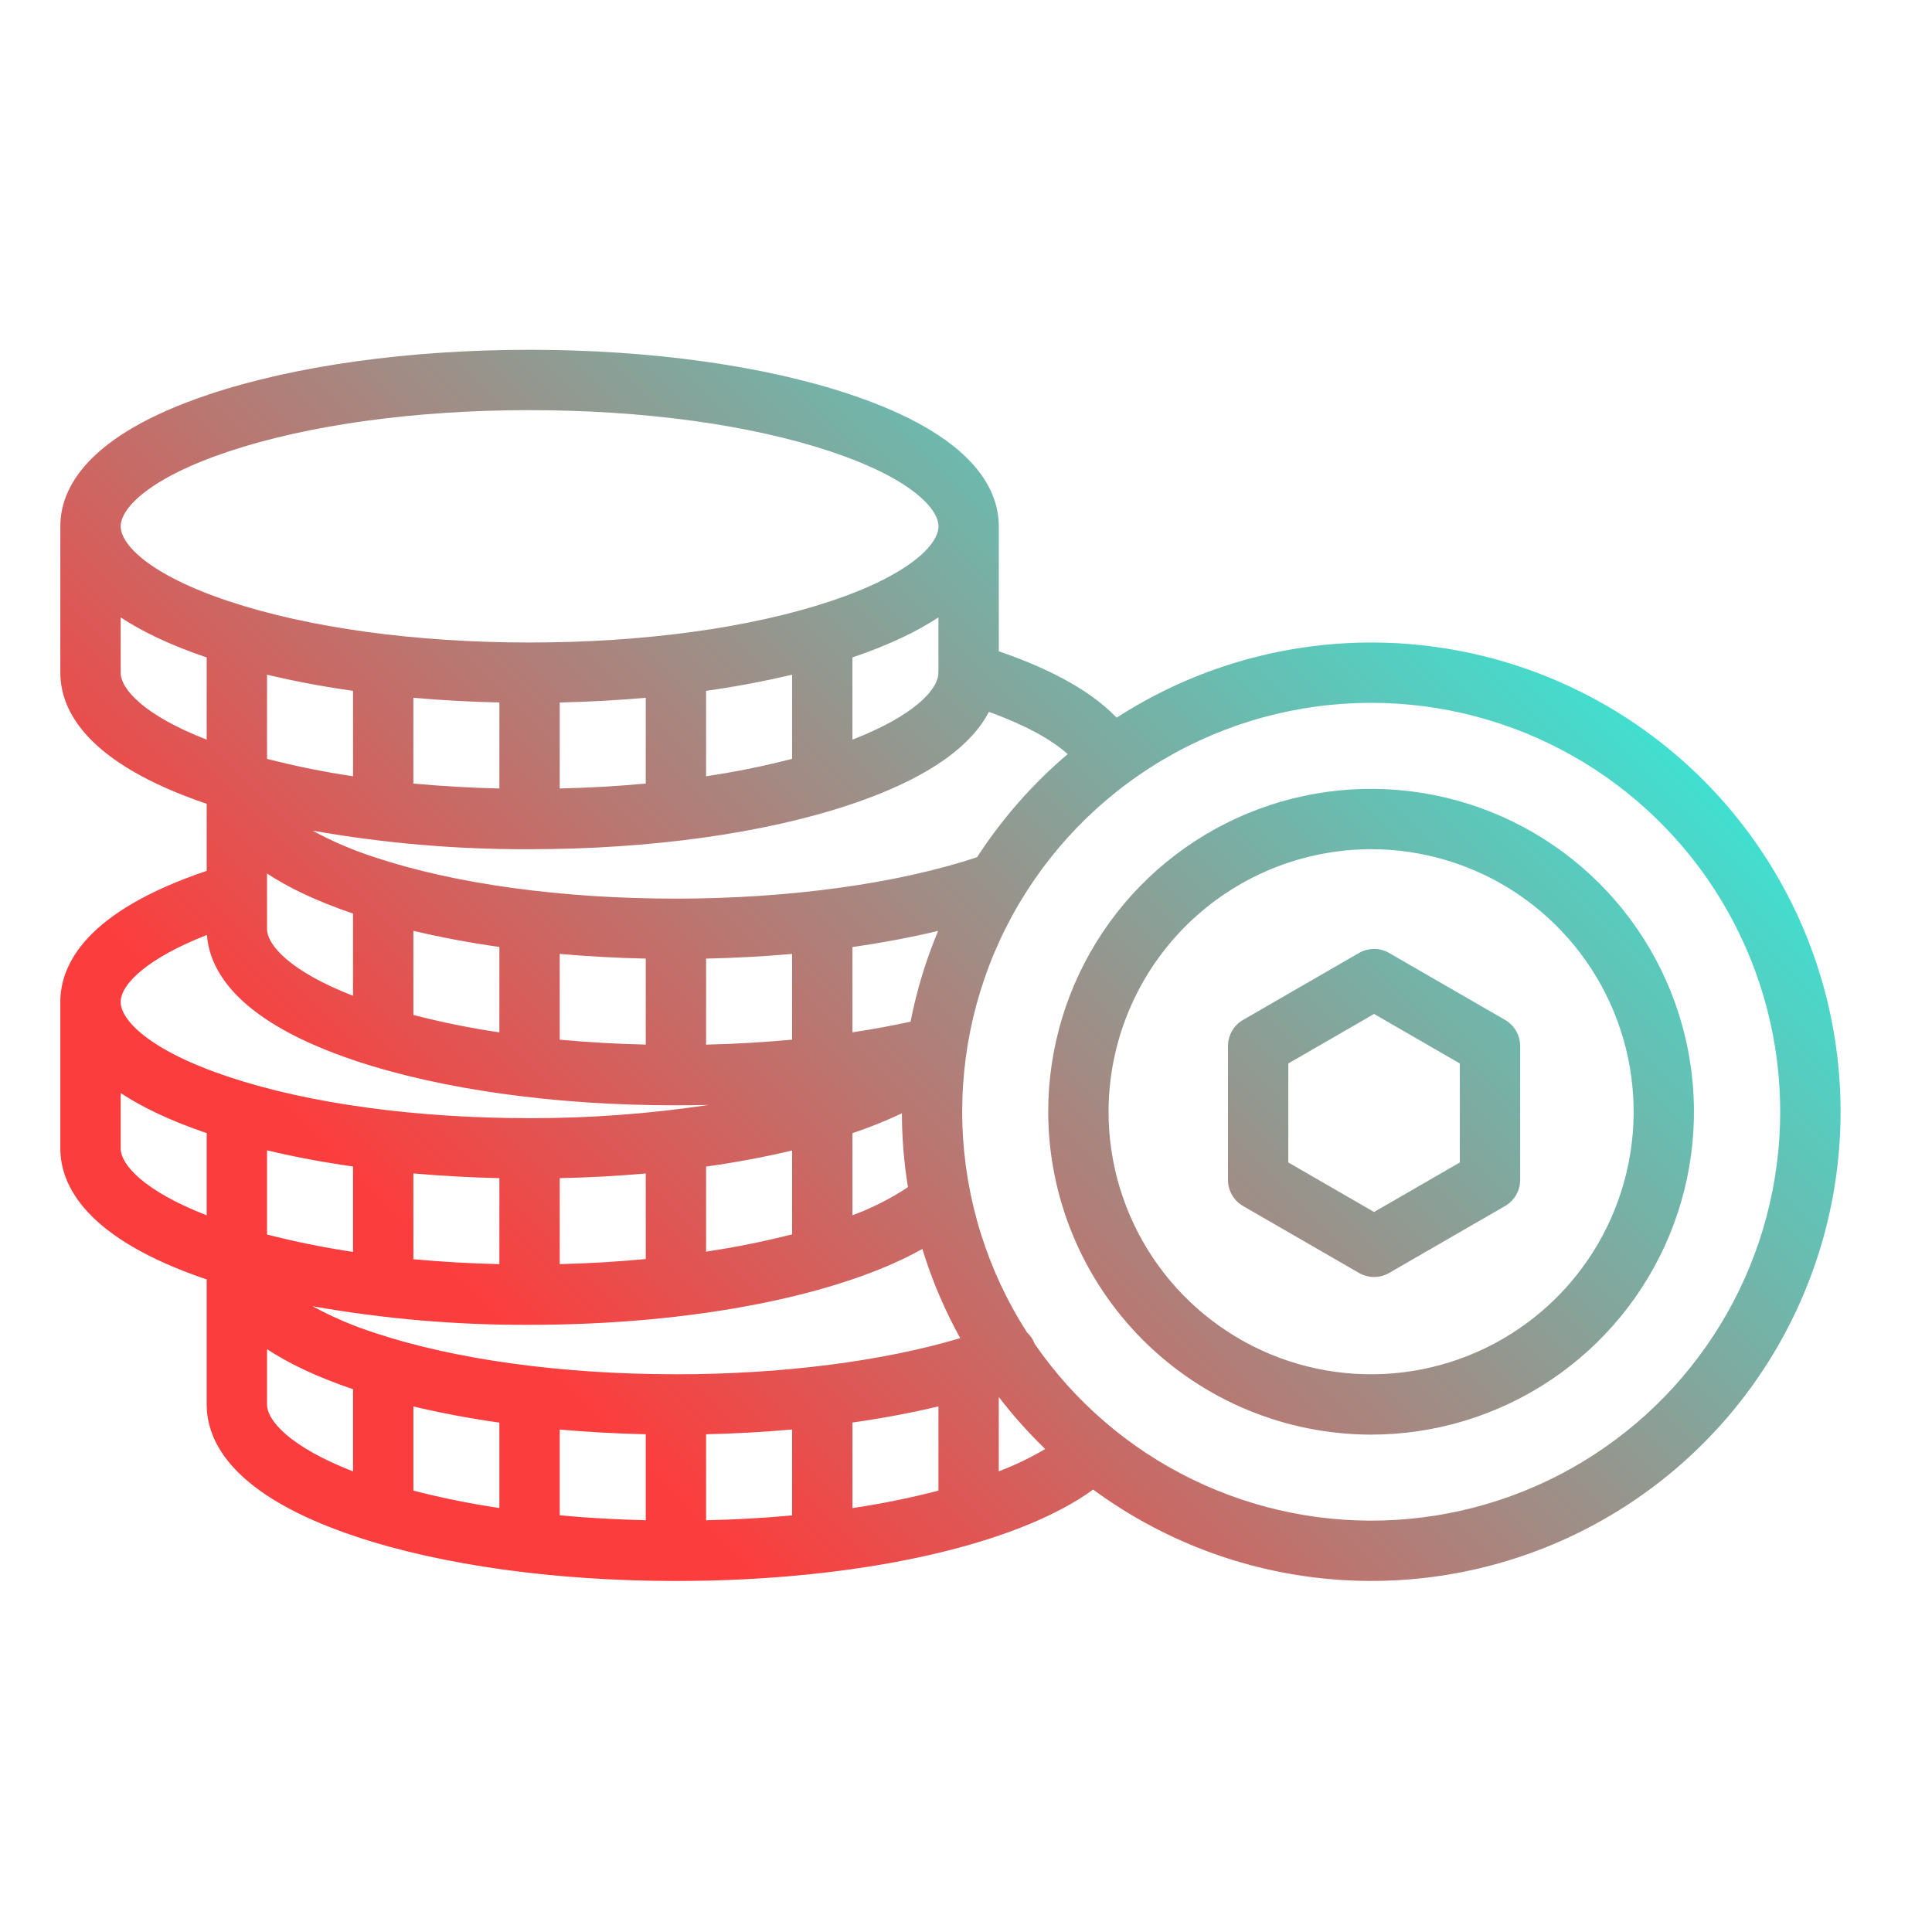 <svg width="666" height="666" viewBox="0 0 666 666" fill="none" xmlns="http://www.w3.org/2000/svg">
<path d="M71.249 441.053V484.144C71.249 497.097 80.173 515.512 122.69 529.684C152.309 539.564 191.486 544.994 233.001 544.994C295.579 544.994 350.279 532.815 376.838 513.485C400.593 530.975 428.679 541.636 458.057 544.314C487.434 546.992 516.985 541.584 543.511 528.677C570.036 515.77 592.527 495.854 608.549 471.085C624.571 446.315 633.514 417.636 634.41 388.15C635.307 358.665 628.122 329.495 613.634 303.799C599.146 278.102 577.907 256.857 552.214 242.362C526.522 227.867 497.354 220.675 467.868 221.563C438.382 222.452 409.7 231.387 384.927 247.402C374.904 236.851 358.744 229.44 344.307 224.522V181.436C344.307 168.483 335.381 150.069 292.865 135.896C263.246 126.016 224.07 120.586 182.555 120.586C141.039 120.586 101.857 126.023 72.238 135.896C29.721 150.069 20.797 168.483 20.797 181.436V231.888C20.797 244.737 29.599 262.958 71.249 277.086V300.198C29.799 314.2 20.797 332.329 20.797 345.4V395.852C20.797 408.71 29.599 426.928 71.249 441.053ZM121.699 507.223C99.989 498.773 92.049 489.717 92.049 484.14V465.082C99.322 469.892 108.986 474.58 121.699 478.892V507.223ZM172.151 519.843C162.168 518.365 152.27 516.362 142.499 513.841V484.828C151.811 487.057 161.739 488.927 172.151 490.407V519.843ZM222.601 524.058C212.461 523.825 202.53 523.254 192.931 522.36C192.931 522.23 192.951 522.1 192.951 521.978V492.793C202.585 493.648 212.503 494.193 222.601 494.415V524.058ZM243.401 524.058V494.422C253.473 494.194 263.399 493.642 273.053 492.776V521.982C273.053 522.121 273.068 522.255 273.074 522.392C263.729 523.258 253.827 523.835 243.401 524.068V524.058ZM323.503 513.85C313.733 516.381 303.836 518.391 293.853 519.872V490.38C304.272 488.895 314.215 487.031 323.503 484.817V513.85ZM233.001 473.733C193.662 473.733 156.821 468.675 129.261 459.491C121.815 457.107 114.61 454.026 107.742 450.289C132.435 454.657 157.47 456.801 182.545 456.694C238.669 456.694 289.168 446.699 317.952 430.549C321.225 441.218 325.6 451.519 331.004 461.283C304.387 469.258 269.538 473.744 233.001 473.744V473.733ZM92.049 425.555V396.538C101.359 398.768 111.289 400.637 121.699 402.118V431.558C111.717 430.08 101.82 428.077 92.049 425.555ZM142.479 434.074C142.479 433.944 142.499 433.821 142.499 433.692V404.503C152.135 405.359 162.052 405.902 172.151 406.126V435.772C162.007 435.539 152.08 434.97 142.477 434.074H142.479ZM222.618 434.012C213.006 434.922 203.067 435.53 192.951 435.775V406.135C203.091 405.914 213.014 405.376 222.601 404.531V433.692C222.601 433.8 222.614 433.905 222.618 434.012ZM273.072 358.39C263.434 359.292 253.505 359.872 243.401 360.106V330.45C253.511 330.228 263.43 329.692 273.053 328.841V358.01C273.053 358.14 273.067 358.27 273.072 358.39ZM243.401 431.46V402.153C253.863 400.671 263.798 398.809 273.053 396.598V425.51C263.276 427.994 253.379 429.98 243.401 431.46ZM310.898 383.785C310.926 392.308 311.625 400.816 312.989 409.229C307.008 413.194 300.586 416.45 293.853 418.931V390.64C299.662 388.685 305.353 386.397 310.898 383.786V383.785ZM293.853 355.865V326.458C304.227 324.984 314.113 323.118 323.394 320.898C319.17 330.977 315.987 341.461 313.894 352.187C307.483 353.59 300.778 354.819 293.853 355.865ZM344.303 507.193V481.57C349.189 487.933 354.538 493.927 360.306 499.503C355.197 502.512 349.844 505.084 344.303 507.193ZM472.643 242.288C496.91 242.275 520.769 248.528 541.911 260.441C563.052 272.353 580.76 289.522 593.32 310.286C605.881 331.049 612.868 354.703 613.605 378.959C614.342 403.214 608.805 427.25 597.529 448.738C586.253 470.226 569.621 488.438 549.242 501.613C528.863 514.788 505.428 522.478 481.205 523.94C456.982 525.401 432.792 520.584 410.977 509.955C389.162 499.326 370.461 483.245 356.683 463.268C356.674 463.246 356.669 463.223 356.66 463.2C356.092 461.714 355.188 460.379 354.019 459.3C340.353 438.009 332.671 413.431 331.78 388.147C330.89 362.863 336.824 337.806 348.959 315.606C361.094 293.407 378.983 274.885 400.747 261.984C422.51 249.084 447.346 242.282 472.646 242.292L472.643 242.288ZM340.909 245.382C352.969 249.762 362.359 254.8 368.059 259.954C355.977 270.214 345.455 282.182 336.827 295.48C309.606 304.58 271.971 309.78 232.996 309.78C193.657 309.78 156.816 304.722 129.256 295.537C121.81 293.153 114.605 290.072 107.737 286.336C132.43 290.704 157.464 292.847 182.54 292.741C224.056 292.741 263.231 287.304 292.85 277.431C322.048 267.699 335.403 255.97 340.909 245.382ZM222.601 330.45V360.09C212.461 359.857 202.53 359.287 192.931 358.392C192.931 358.262 192.951 358.139 192.951 358.01V328.826C202.585 329.682 212.503 330.226 222.601 330.45ZM172.151 326.442V355.882C162.168 354.404 152.27 352.401 142.499 349.88V320.861C151.811 323.091 161.739 324.96 172.151 326.441V326.442ZM121.699 314.927V343.267C99.989 334.825 92.049 325.761 92.049 320.184V301.116C99.317 305.923 108.986 310.613 121.699 314.925V314.927ZM92.049 261.589V232.572C101.359 234.801 111.289 236.671 121.699 238.151V267.591C111.717 266.114 101.82 264.11 92.049 261.589ZM142.479 270.108C142.479 269.978 142.499 269.854 142.499 269.726V240.537C152.135 241.392 162.052 241.937 172.151 242.159V271.806C162.007 271.573 152.08 271.002 142.477 270.108H142.479ZM222.621 270.108C213.021 271.002 203.095 271.573 192.951 271.806V242.159C203.049 241.936 212.971 241.392 222.601 240.537V269.726C222.601 269.854 222.617 269.981 222.621 270.108ZM243.401 267.591V238.15C253.813 236.669 263.742 234.8 273.053 232.571V261.589C263.281 264.11 253.384 266.114 243.401 267.591ZM293.853 254.971V226.631C306.564 222.319 316.23 217.627 323.503 212.821V231.004C323.448 231.527 323.433 232.054 323.459 232.58C322.832 238.201 314.685 246.871 293.853 254.971ZM78.816 155.629C106.376 146.443 143.21 141.386 182.556 141.386C221.902 141.386 258.736 146.443 286.296 155.629C313.767 164.787 323.515 175.259 323.515 181.436C323.515 187.614 313.765 198.088 286.296 207.245C258.736 216.43 221.902 221.488 182.556 221.488C143.21 221.488 106.376 216.43 78.816 207.245C51.347 198.088 41.597 187.619 41.597 181.436C41.597 175.254 51.347 164.787 78.816 155.629ZM41.597 231.888V212.826C48.87 217.636 58.536 222.324 71.249 226.636V254.976C49.527 246.529 41.597 237.465 41.597 231.888ZM71.334 322.296C72.302 335.085 82.439 352.302 122.684 365.716C152.304 375.59 191.48 381.027 232.996 381.027C236.774 381.027 240.535 380.983 244.281 380.897C223.847 383.969 203.21 385.494 182.545 385.458C143.205 385.458 106.365 380.4 78.805 371.215C51.347 362.054 41.597 351.585 41.597 345.4C41.597 339.242 50.909 330.259 71.334 322.296ZM41.597 376.792C48.87 381.602 58.536 386.29 71.249 390.602V418.942C49.527 410.494 41.597 401.43 41.597 395.854V376.792ZM472.643 494.544C494.657 494.544 516.176 488.016 534.48 475.786C552.784 463.556 567.051 446.173 575.475 425.835C583.9 405.497 586.104 383.117 581.809 361.527C577.515 339.936 566.914 320.103 551.348 304.537C535.782 288.971 515.949 278.37 494.358 274.076C472.767 269.781 450.388 271.985 430.05 280.41C409.712 288.834 392.328 303.1 380.098 321.404C367.868 339.708 361.341 361.228 361.341 383.242C361.374 412.751 373.111 441.041 393.977 461.907C414.843 482.773 443.134 494.51 472.643 494.544ZM472.643 292.738C490.543 292.738 508.041 298.046 522.924 307.99C537.808 317.935 549.408 332.069 556.258 348.607C563.108 365.144 564.901 383.341 561.409 400.897C557.917 418.453 549.297 434.58 536.64 447.237C523.983 459.894 507.857 468.514 490.301 472.006C472.745 475.498 454.548 473.706 438.01 466.856C421.473 460.006 407.338 448.406 397.394 433.523C387.449 418.64 382.141 401.142 382.141 383.242C382.169 359.248 391.713 336.244 408.679 319.278C425.646 302.311 448.649 292.767 472.643 292.738ZM428.513 415.739L468.473 438.81C470.054 439.723 471.847 440.204 473.673 440.204C475.498 440.204 477.292 439.723 478.873 438.81L518.833 415.74C520.415 414.828 521.727 413.515 522.64 411.933C523.553 410.352 524.034 408.559 524.033 406.733V360.592C524.034 358.766 523.553 356.972 522.64 355.391C521.727 353.81 520.415 352.497 518.833 351.584L478.873 328.513C477.292 327.6 475.498 327.12 473.673 327.12C471.847 327.12 470.054 327.6 468.473 328.513L428.513 351.584C426.932 352.497 425.619 353.81 424.707 355.391C423.794 356.972 423.313 358.765 423.313 360.591V406.731C423.313 408.557 423.794 410.351 424.706 411.932C425.619 413.513 426.932 414.826 428.513 415.739ZM444.113 366.599L473.673 349.531L503.233 366.599V400.728L473.673 417.796L444.113 400.728V366.599Z" fill="url(#paint0_linear_485_3537)"/>
<defs>
<linearGradient id="paint0_linear_485_3537" x1="105.819" y1="531.281" x2="477.574" y2="159.526" gradientUnits="userSpaceOnUse">
<stop offset="0.189" stop-color="#FC3D3D"/>
<stop offset="1" stop-color="#41DFD0"/>
</linearGradient>
</defs>
</svg>
